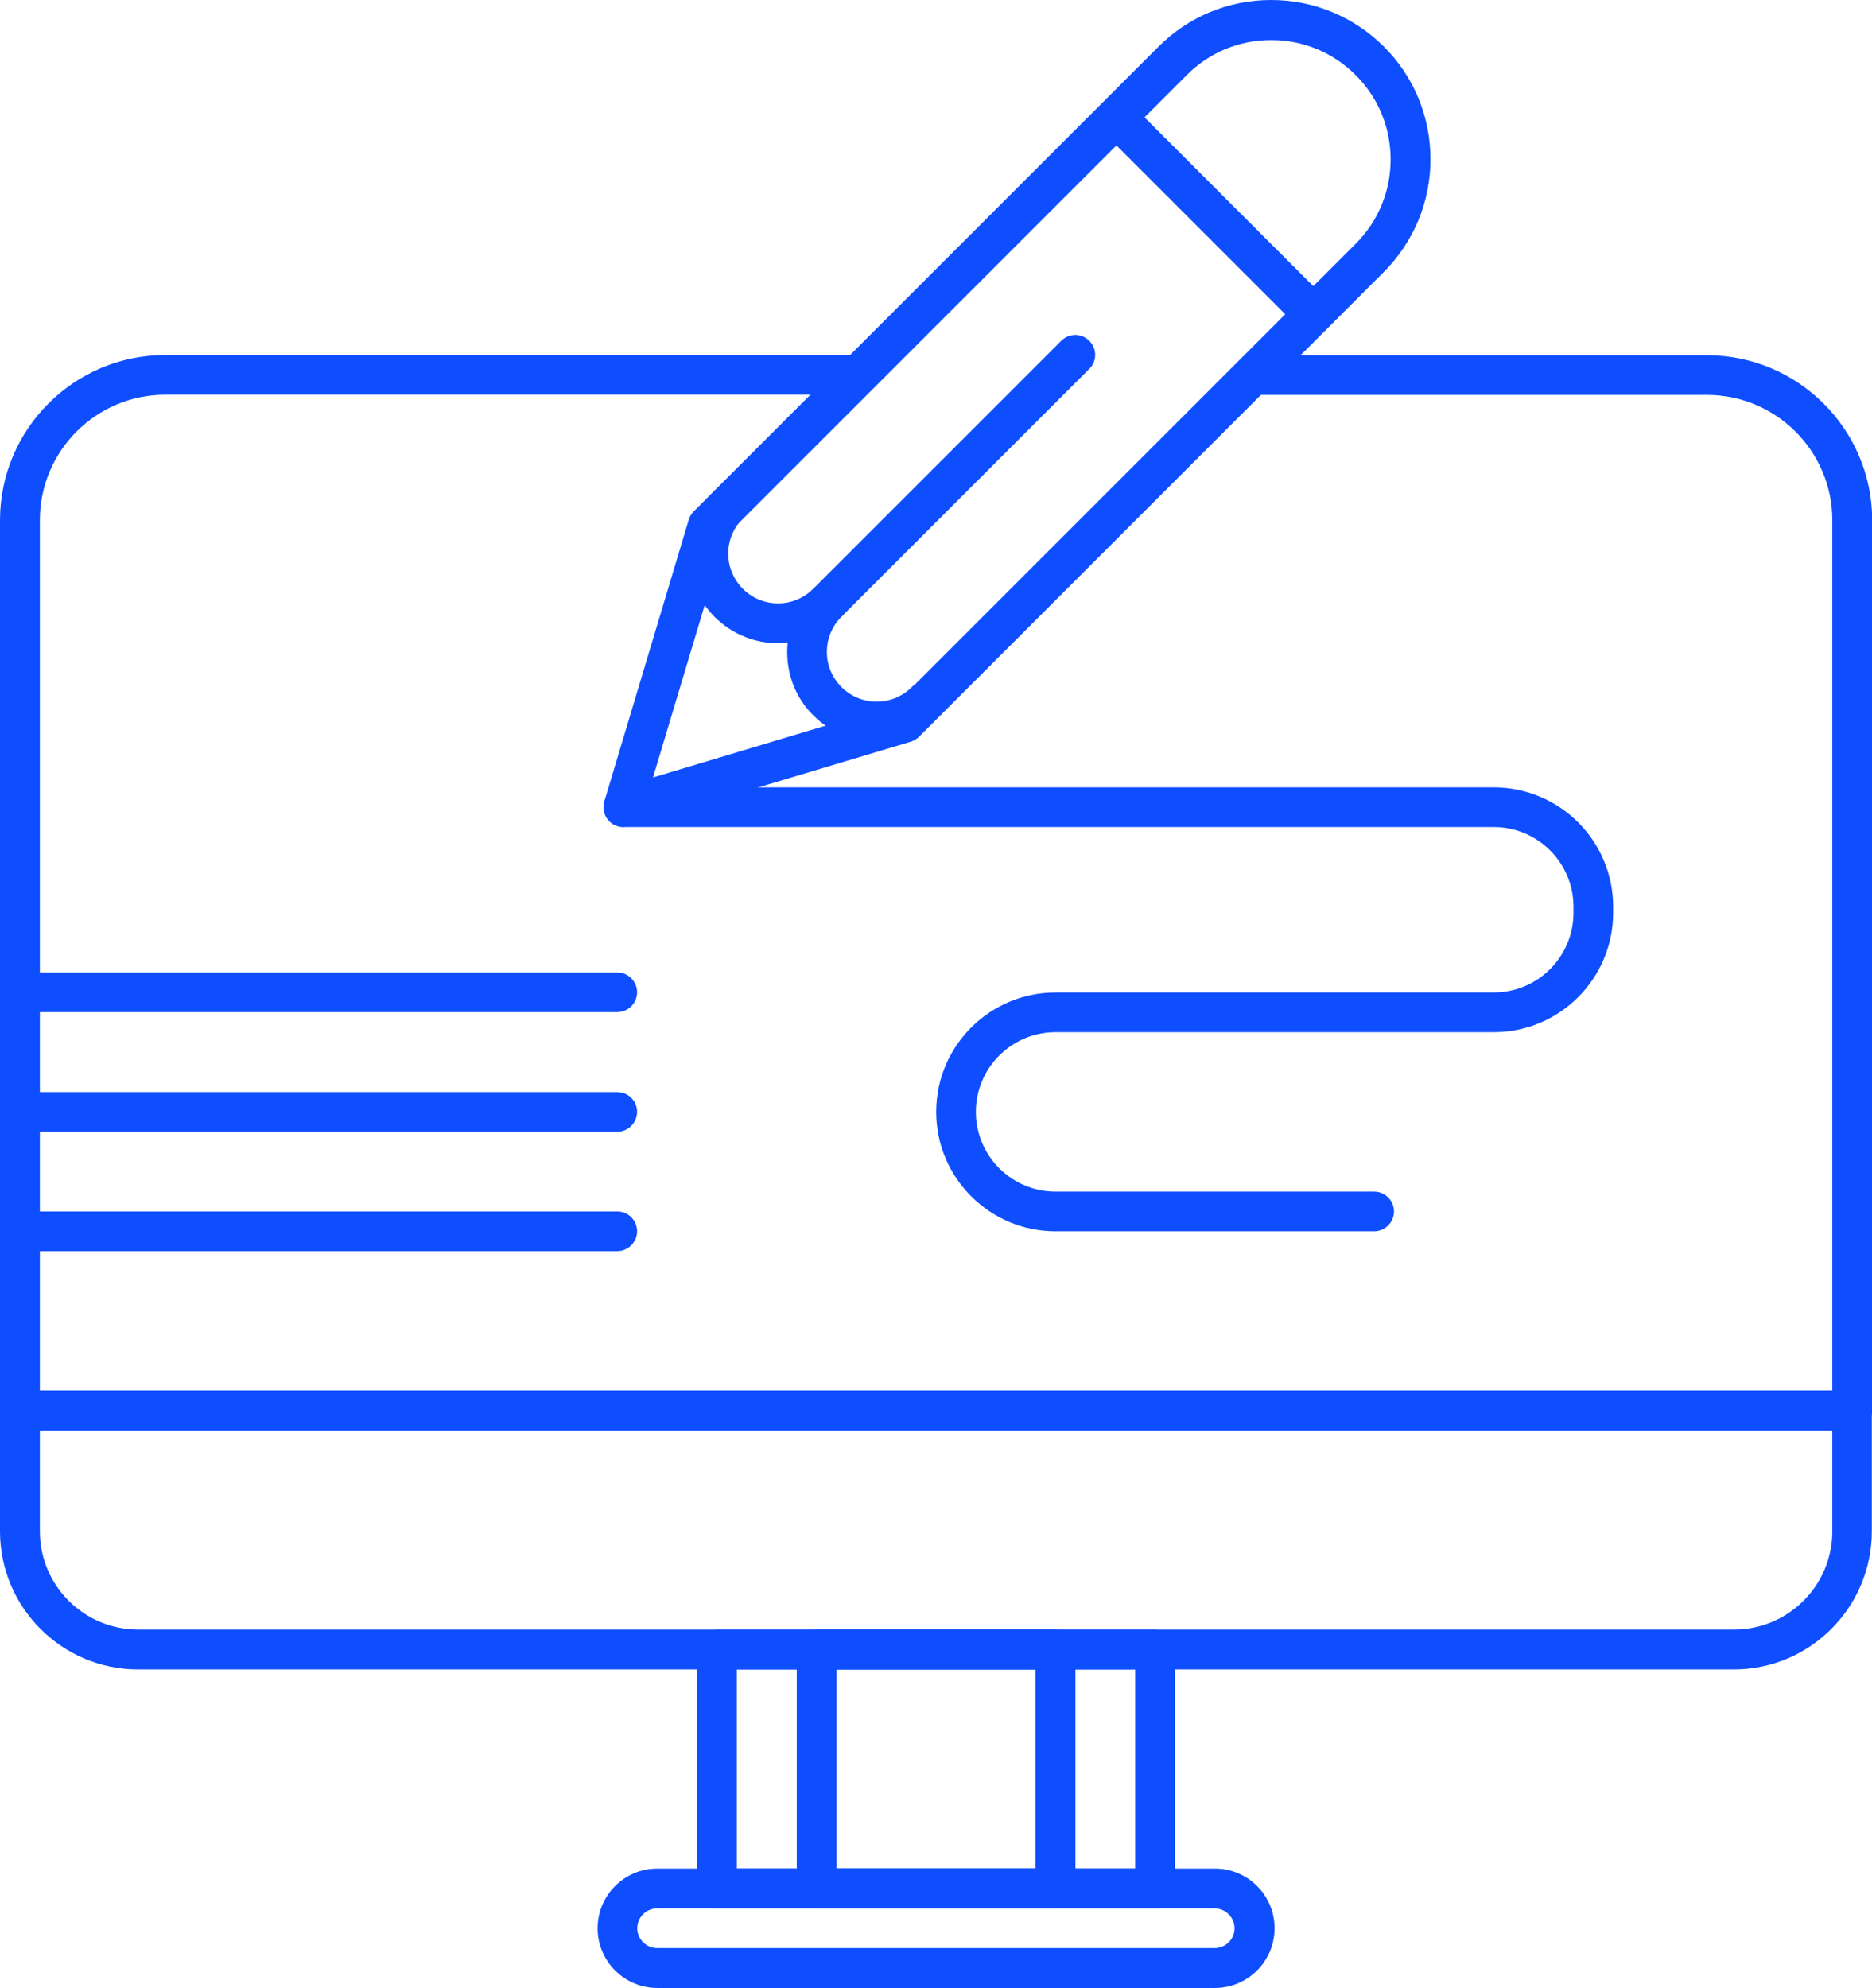 <?xml version="1.0" encoding="UTF-8"?>
<svg id="Layer_2" data-name="Layer 2" xmlns="http://www.w3.org/2000/svg" viewBox="0 0 100.02 106.22">
  <defs>
    <style>
      .cls-1 {
        fill: #0f4eff;
      }
    </style>
  </defs>
  <g id="Layer_1-2" data-name="Layer 1">
    <g id="_23_art_graphic_pc_ui_ux_visual" data-name="23, art, graphic, pc, ui ux, visual">
      <g>
        <g>
          <path class="cls-1" d="M92.64,89.2H7.38c-4.07,0-7.38-3.31-7.38-7.38v-6.46c0-.59.48-1.06,1.06-1.06h97.89c.59,0,1.06.48,1.06,1.06v6.46c0,4.07-3.31,7.38-7.38,7.38ZM2.13,76.43v5.39c0,2.89,2.35,5.25,5.25,5.25h85.27c2.89,0,5.25-2.35,5.25-5.25v-5.39H2.13Z"/>
          <path class="cls-1" d="M98.96,76.43H1.06c-.59,0-1.06-.48-1.06-1.06V27.8c0-4.87,3.96-8.83,8.83-8.83h37.03c.59,0,1.06.48,1.06,1.06s-.48,1.06-1.06,1.06H8.83c-3.7,0-6.7,3.01-6.7,6.7v46.5h95.77V27.8c0-3.7-3.01-6.7-6.7-6.7h-24.26c-.59,0-1.06-.48-1.06-1.06s.48-1.06,1.06-1.06h24.26c4.87,0,8.83,3.96,8.83,8.83v47.56c0,.59-.48,1.06-1.06,1.06Z"/>
          <path class="cls-1" d="M33.31,44.19c-.28,0-.55-.11-.75-.31-.28-.28-.38-.68-.27-1.06l4.51-15.05c.05-.17.14-.32.27-.45L61.9,2.49c1.61-1.61,3.75-2.49,6.02-2.49s4.41.89,6.02,2.49c1.61,1.61,2.49,3.75,2.49,6.02s-.89,4.41-2.49,6.02l-24.83,24.83c-.12.12-.28.22-.45.27l-15.05,4.51c-.1.03-.2.04-.31.04ZM38.76,28.64l-3.87,12.9,12.9-3.87,24.64-24.64c1.21-1.21,1.87-2.81,1.87-4.51s-.66-3.31-1.87-4.51c-1.21-1.21-2.81-1.87-4.51-1.87s-3.31.66-4.51,1.87l-24.64,24.64Z"/>
          <path class="cls-1" d="M41.58,34.37c-1.23,0-2.45-.47-3.39-1.4-1.87-1.87-1.87-4.9,0-6.77.42-.42,1.09-.42,1.5,0,.42.42.42,1.09,0,1.5-1.04,1.04-1.04,2.72,0,3.76s2.72,1.04,3.76,0c.42-.42,1.09-.42,1.5,0,.42.42.42,1.09,0,1.5-.93.93-2.16,1.4-3.39,1.4Z"/>
          <path class="cls-1" d="M46.85,39.63c-1.28,0-2.48-.5-3.39-1.4s-1.4-2.11-1.4-3.39.5-2.48,1.4-3.39l13.24-13.24c.42-.42,1.09-.42,1.5,0,.42.42.42,1.09,0,1.5l-13.24,13.24c-.5.5-.78,1.17-.78,1.88s.28,1.38.78,1.88c.5.5,1.17.78,1.88.78s1.38-.28,1.88-.78c.42-.42,1.09-.42,1.5,0s.42,1.09,0,1.5c-.9.9-2.11,1.4-3.39,1.4Z"/>
          <path class="cls-1" d="M70.17,17.85c-.27,0-.54-.1-.75-.31l-10.53-10.53c-.42-.42-.42-1.09,0-1.5.42-.42,1.09-.42,1.5,0l10.53,10.53c.42.42.42,1.09,0,1.5-.21.21-.48.31-.75.31Z"/>
          <path class="cls-1" d="M73.42,65.79h-17.02c-3.52,0-6.38-2.86-6.38-6.38s2.86-6.38,6.38-6.38h23.41c2.35,0,4.26-1.91,4.26-4.26v-.32c0-2.35-1.91-4.26-4.26-4.26h-46.5c-.59,0-1.06-.48-1.06-1.06s.48-1.06,1.06-1.06h46.5c3.52,0,6.38,2.86,6.38,6.38v.32c0,3.52-2.86,6.38-6.38,6.38h-23.41c-2.35,0-4.26,1.91-4.26,4.26s1.91,4.26,4.26,4.26h17.02c.59,0,1.06.48,1.06,1.06s-.48,1.06-1.06,1.06Z"/>
          <path class="cls-1" d="M32.99,66.85H1.06c-.59,0-1.06-.48-1.06-1.06s.48-1.06,1.06-1.06h31.92c.59,0,1.06.48,1.06,1.06s-.48,1.06-1.06,1.06Z"/>
          <path class="cls-1" d="M32.99,60.47H1.06c-.59,0-1.06-.48-1.06-1.06s.48-1.06,1.06-1.06h31.92c.59,0,1.06.48,1.06,1.06s-.48,1.06-1.06,1.06Z"/>
          <path class="cls-1" d="M32.99,54.08H1.06c-.59,0-1.06-.48-1.06-1.06s.48-1.06,1.06-1.06h31.92c.59,0,1.06.48,1.06,1.06s-.48,1.06-1.06,1.06Z"/>
        </g>
        <path class="cls-1" d="M61.72,101.97h-23.41c-.59,0-1.06-.48-1.06-1.06v-12.77c0-.59.48-1.06,1.06-1.06h23.41c.59,0,1.06.48,1.06,1.06v12.77c0,.59-.48,1.06-1.06,1.06ZM39.37,99.84h21.28v-10.64h-21.28v10.64Z"/>
        <path class="cls-1" d="M56.4,101.97h-12.77c-.59,0-1.06-.48-1.06-1.06v-12.77c0-.59.48-1.06,1.06-1.06h12.77c.59,0,1.06.48,1.06,1.06v12.77c0,.59-.48,1.06-1.06,1.06ZM44.69,99.84h10.64v-10.64h-10.64v10.64Z"/>
        <path class="cls-1" d="M64.91,106.22h-29.79c-1.76,0-3.19-1.43-3.19-3.19s1.43-3.19,3.19-3.19h29.79c1.76,0,3.19,1.43,3.19,3.19s-1.43,3.19-3.19,3.19ZM35.11,101.97c-.59,0-1.06.48-1.06,1.06s.48,1.06,1.06,1.06h29.79c.59,0,1.06-.48,1.06-1.06s-.48-1.06-1.06-1.06h-29.79Z"/>
      </g>
    </g>
  </g>
</svg>